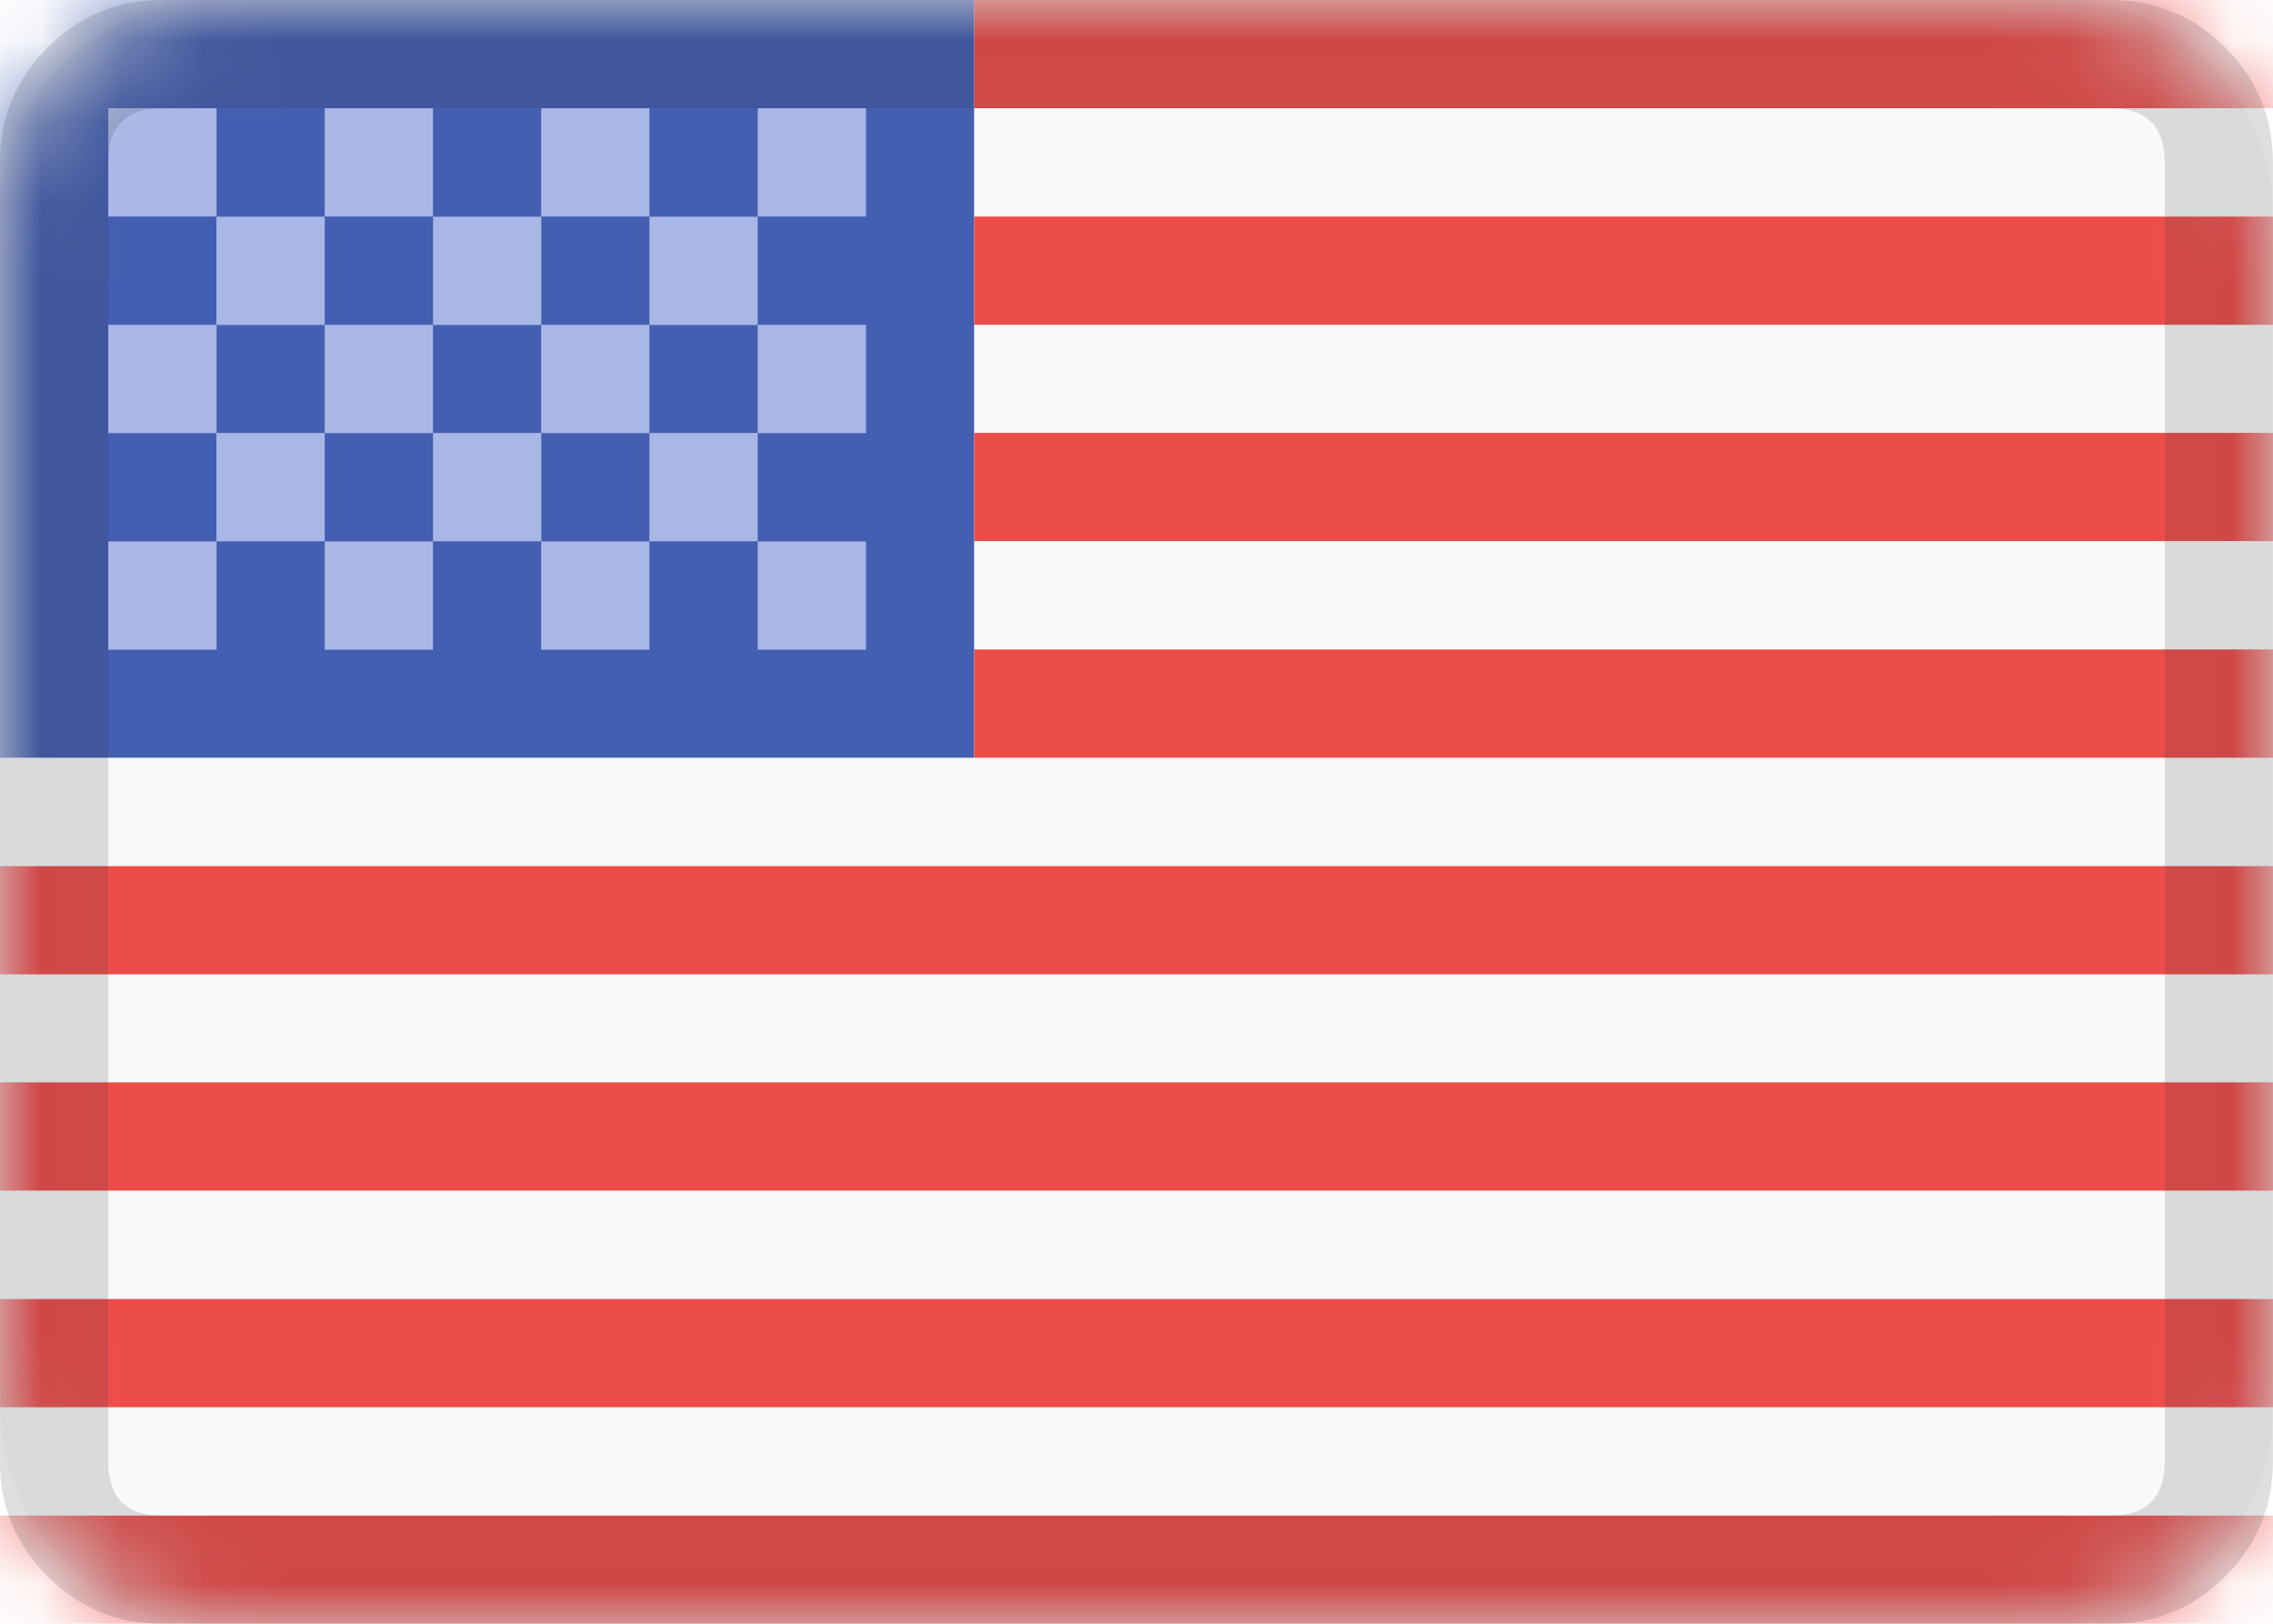 <svg xmlns="http://www.w3.org/2000/svg" xmlns:xlink="http://www.w3.org/1999/xlink" fill="none" version="1.1" width="28" height="20" viewBox="0 0 28 20"><defs><mask id="master_svg0_721_53980/659_48272" style="mask-type:alpha" maskUnits="objectBoundingBox"><g><path d="M0,2.667L0,17.333C0,18.806,1.194,20,2.667,20L25.333,20C26.806,20,28,18.806,28,17.333L28,2.667C28,1.194,26.806,0,25.333,0L2.667,0C1.194,0,0,1.194,0,2.667" fill-rule="evenodd" fill="#FFFFFF" fill-opacity="1"/></g></mask><filter id="master_svg1_721_53980/659_48282" filterUnits="objectBoundingBox" color-interpolation-filters="sRGB" x="0" y="0" width="1" height="1"><feFlood flood-opacity="0" result="BackgroundImageFix"/><feBlend mode="normal" in="SourceGraphic" in2="BackgroundImageFix" result="shape"/><feColorMatrix in="SourceAlpha" type="matrix" result="hardAlpha" values="0 0 0 0 0 0 0 0 0 0 0 0 0 0 0 0 0 0 127 0"/><feOffset dy="0" dx="0"/><feGaussianBlur stdDeviation="0"/><feComposite in2="hardAlpha" operator="arithmetic" k2="-1" k3="1"/><feColorMatrix type="matrix" values="0 0 0 0 0 0 0 0 0 0 0 0 0 0 0 0 0 0 0.2 0"/><feBlend mode="normal" in2="shape" result="effect1_innerShadow"/></filter><mask id="master_svg2_721_53980/659_48285" style="mask-type:alpha" maskUnits="objectBoundingBox"><g><path d="M0.666,2.001L0.666,18.001C0.666,18.738,1.263,19.335,1.999,19.335L25.999,19.335C26.736,19.335,27.333,18.738,27.333,18.001L27.333,2.001C27.333,1.265,26.736,0.668,25.999,0.668L1.999,0.668C1.263,0.668,0.666,1.265,0.666,2.001" fill-rule="evenodd" fill="#FFFFFF" fill-opacity="1"/></g></mask></defs><g><g><path d="M0,2.667L0,17.333C0,18.806,1.194,20,2.667,20L25.333,20C26.806,20,28,18.806,28,17.333L28,2.667C28,1.194,26.806,0,25.333,0L2.667,0C1.194,0,0,1.194,0,2.667" fill-rule="evenodd" fill="#F8F9FA" fill-opacity="1"/></g><g mask="url(#master_svg0_721_53980/659_48272)"><g filter="url(#master_svg1_721_53980/659_48282)"><path d="M0,0L0,9.333L12,9.333L12,0L0,0Z" fill-rule="evenodd" fill="#435DB0" fill-opacity="1"/></g><g><path d="M1.334,1.333L1.334,2.667L2.668,2.667L2.668,1.333L1.334,1.333ZM4,2.667L4,1.333L5.334,1.333L5.334,2.667L4,2.667ZM6.666,1.333L6.666,2.667L8,2.667L8,1.333L6.666,1.333ZM9.334,1.333L9.334,2.667L10.668,2.667L10.668,1.333L9.334,1.333ZM2.666,4.001L2.666,2.669L4,2.669L4,4.003L2.668,4.003L2.668,4.001L2.666,4.001ZM2.666,5.335L1.334,5.335L1.334,4.001L2.666,4.001L2.666,4.003L2.668,4.003L2.668,5.333L2.666,5.333L2.666,5.335ZM2.666,5.335L2.668,5.335L2.668,5.333L4,5.333L4,6.667L2.666,6.667L2.666,5.335ZM5.334,2.669L5.334,4.003L6.666,4.003L6.666,5.333L5.334,5.333L5.334,6.667L6.668,6.667L6.668,5.335L8,5.335L8,4.001L6.668,4.001L6.668,2.669L5.334,2.669ZM6.668,5.335L6.668,5.333L6.666,5.333L6.666,5.335L6.668,5.335ZM6.668,4.001L6.668,4.003L6.666,4.003L6.666,4.001L6.668,4.001ZM8,2.669L8,4.003L9.334,4.003L9.334,2.669L8,2.669ZM4,5.335L4,4.001L5.334,4.001L5.334,5.335L4,5.335ZM9.334,4.001L9.334,5.335L10.668,5.335L10.668,4.001L9.334,4.001ZM8,5.333L8,6.667L9.334,6.667L9.334,5.333L8,5.333ZM1.334,6.669L1.334,8.003L2.668,8.003L2.668,6.669L1.334,6.669ZM4,8.003L4,6.669L5.334,6.669L5.334,8.003L4,8.003ZM6.666,6.669L6.666,8.003L8,8.003L8,6.669L6.666,6.669ZM9.334,6.669L9.334,8.003L10.668,8.003L10.668,6.669L9.334,6.669Z" fill-rule="evenodd" fill="#A7B6E6" fill-opacity="1"/></g><g><path d="M12,1.333L12,0L28,0L28,1.333L12,1.333ZM12,4.001L12,2.668L28,2.668L28,4.001L12,4.001ZM12,6.665L12,5.332L28,5.332L28,6.665L12,6.665ZM12,9.333L12,8L28,8L28,9.333L12,9.333ZM0,12.001L0,10.668L28,10.668L28,12.001L0,12.001ZM0,14.665L0,13.332L28,13.332L28,14.665L0,14.665ZM0,17.333L0,16L28,16L28,17.333L0,17.333ZM0,20.001L0,18.668L28,18.668L28,20.001L0,20.001Z" fill-rule="evenodd" fill="#ED4C49" fill-opacity="1"/></g></g><g><path d="M0.666,2.001L0.666,18.001C0.666,18.738,1.263,19.335,1.999,19.335L25.999,19.335C26.736,19.335,27.333,18.738,27.333,18.001L27.333,2.001C27.333,1.265,26.736,0.668,25.999,0.668L1.999,0.668C1.263,0.668,0.666,1.265,0.666,2.001" fill-rule="evenodd" fill="#FFFFFF" fill-opacity="0.01"/><path d="M27.414,0.587Q26.828,0.001,25.999,0.001L1.999,0.001Q1.171,0.001,0.585,0.587Q-0.001,1.173,-0.001,2.001L-0.001,18.001Q-0.001,18.83,0.585,19.415Q1.171,20.001,1.999,20.001L25.999,20.001Q26.828,20.001,27.414,19.415Q27.999,18.83,27.999,18.001L27.999,2.001Q27.999,1.173,27.414,0.587ZM1.999,1.335L25.999,1.335Q26.666,1.335,26.666,2.001L26.666,18.001Q26.666,18.668,25.999,18.668L1.999,18.668Q1.333,18.668,1.333,18.001L1.333,2.001Q1.333,1.335,1.999,1.335Z" fill-rule="evenodd" fill="#2F343A" fill-opacity="0.157"/></g><g mask="url(#master_svg2_721_53980/659_48285)"></g></g></svg>